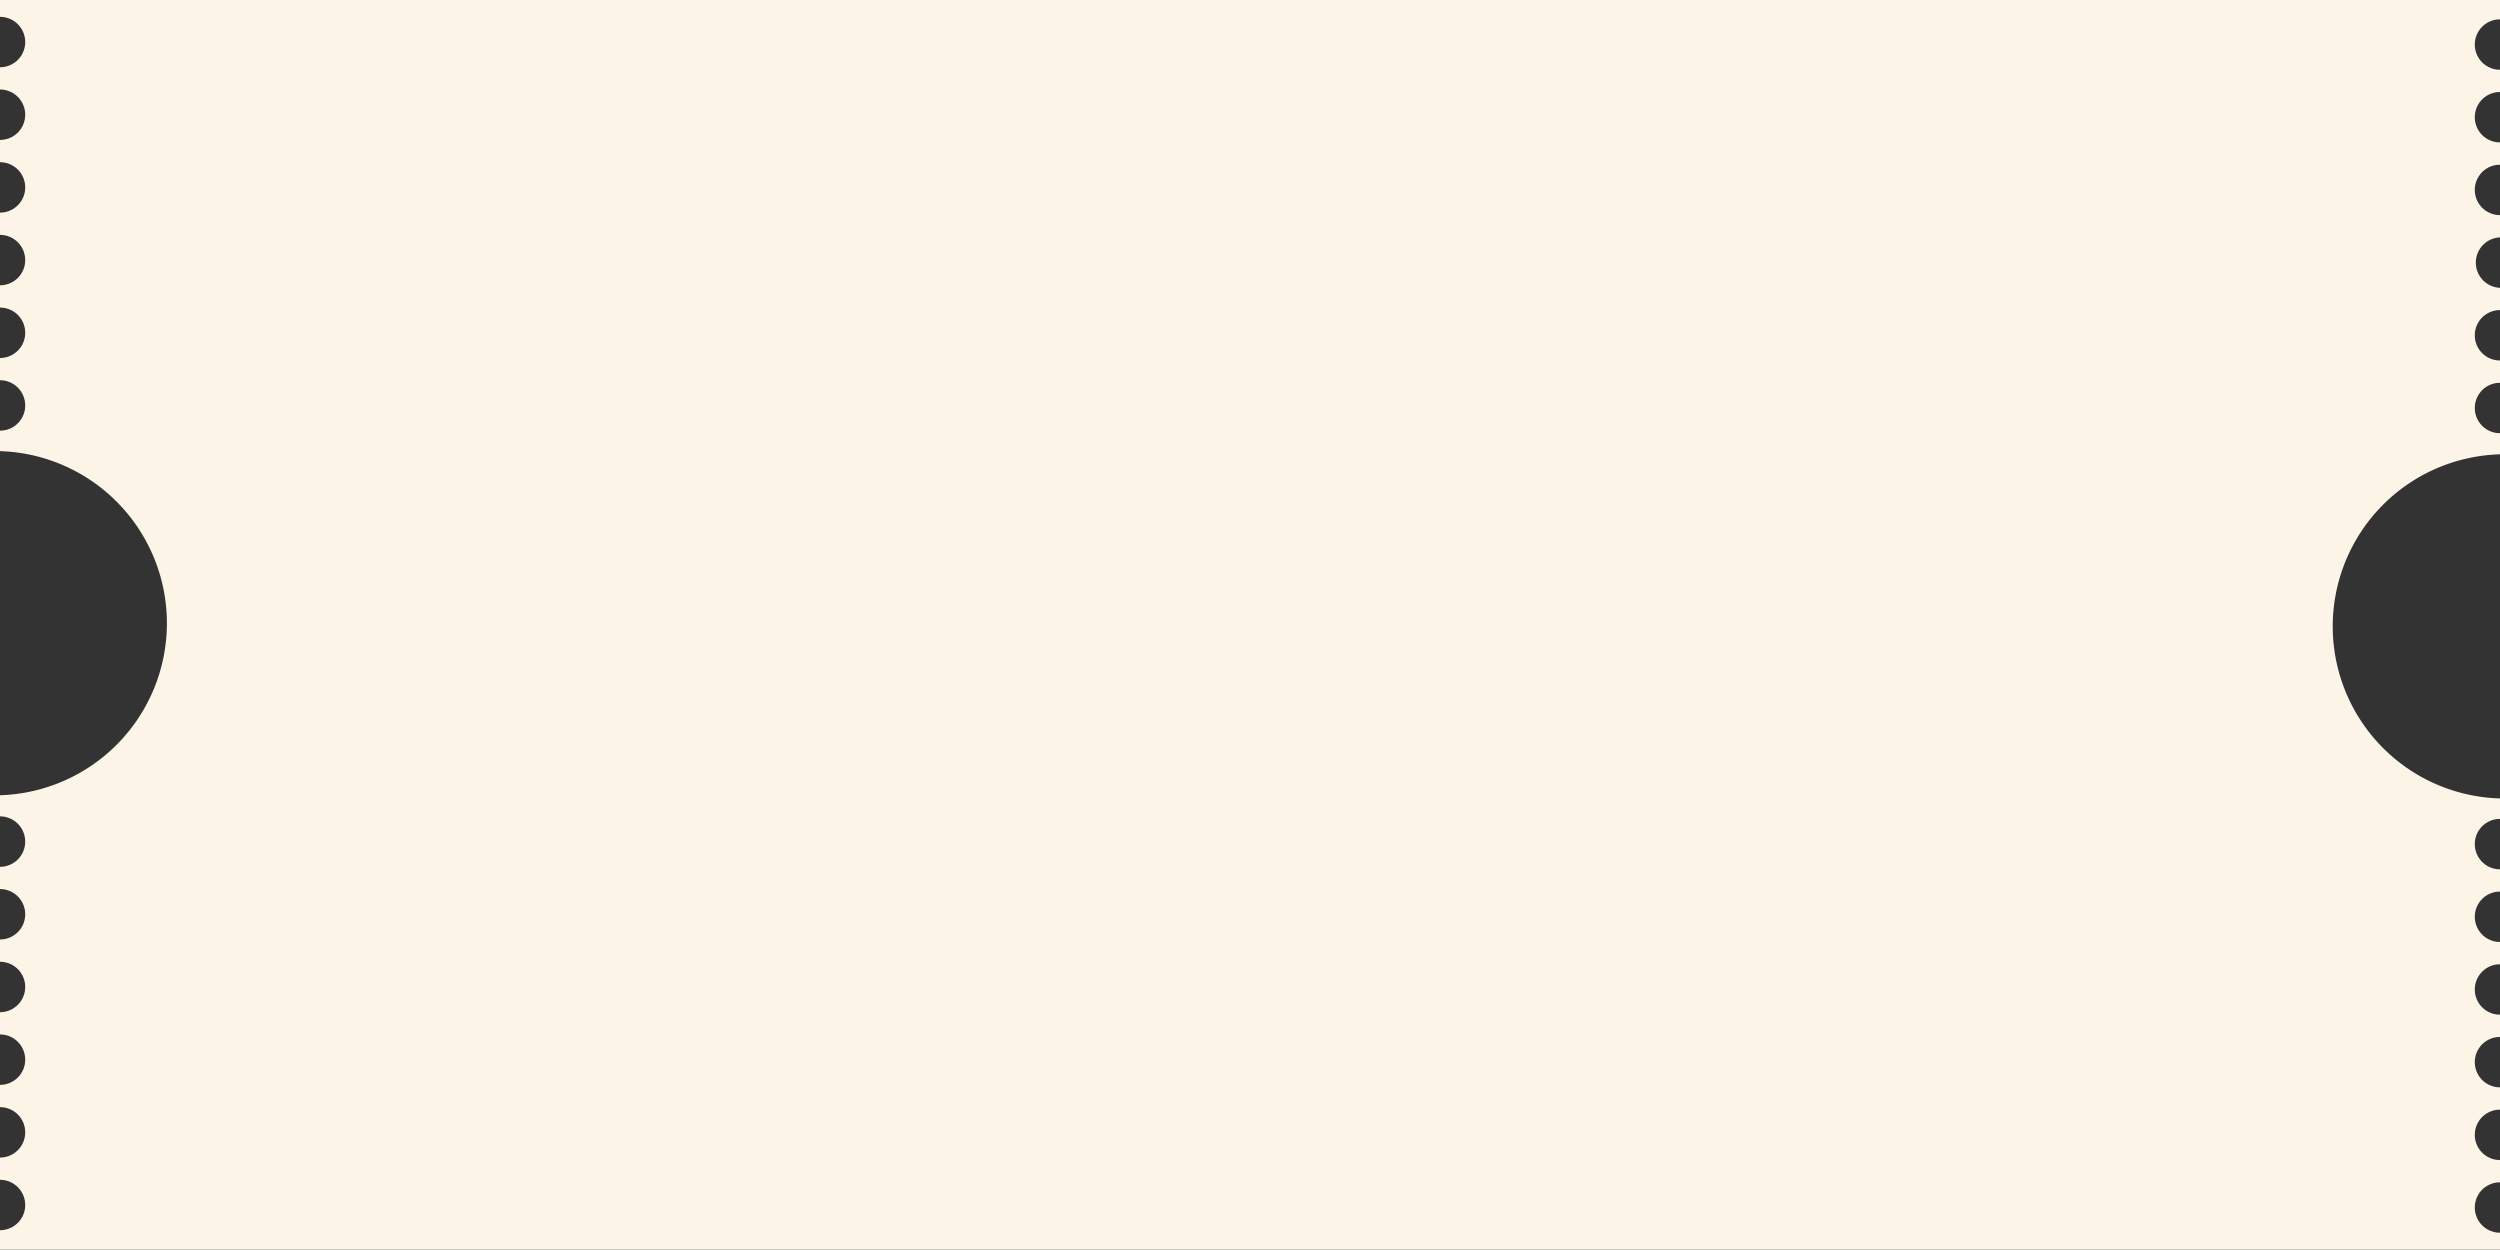   <svg xmlns="http://www.w3.org/2000/svg" viewBox="0 0 550.49 275.15" width="100%" style="vertical-align: middle; max-width: 100%; width: 100%;">
   <rect x="0" y="0" width="550.49" height="275.15" fill="#333333" stroke="none"/>
   <g>
    <g>
     <path d="M550.49,4.26V0H0V3.71A5.54,5.54,0,0,1,5.55,9.26,5.55,5.55,0,0,1,0,14.81v4.9a5.55,5.55,0,0,1,5.55,5.55A5.54,5.54,0,0,1,0,30.81v4.91a5.54,5.54,0,0,1,5.55,5.55A5.55,5.55,0,0,1,0,46.82v4.9a5.55,5.55,0,0,1,5.55,5.55A5.54,5.54,0,0,1,0,62.82v4.91a5.54,5.54,0,0,1,5.55,5.55A5.55,5.55,0,0,1,0,78.83v4.9a5.55,5.55,0,0,1,5.55,5.55A5.54,5.54,0,0,1,0,94.83v4.51a37.91,37.91,0,0,1,36.75,37.89A37.9,37.9,0,0,1,0,175.11v4.65a5.55,5.55,0,0,1,5.55,5.56A5.55,5.55,0,0,1,0,190.87v4.9a5.55,5.55,0,0,1,5.55,5.55A5.54,5.54,0,0,1,0,206.87v4.91a5.54,5.54,0,0,1,5.55,5.55A5.55,5.55,0,0,1,0,222.88v4.9a5.55,5.55,0,0,1,5.55,5.55A5.54,5.54,0,0,1,0,238.88v4.91a5.54,5.54,0,0,1,5.55,5.55A5.55,5.55,0,0,1,0,254.89v4.9a5.55,5.55,0,0,1,5.55,5.55A5.54,5.54,0,0,1,0,270.89v4.26H550.49v-3.71a5.55,5.55,0,1,1,0-11.1v-4.9a5.55,5.55,0,1,1,0-11.1v-4.91a5.55,5.55,0,1,1,0-11.1v-4.9a5.55,5.55,0,1,1,0-11.1v-4.91a5.55,5.55,0,1,1,0-11.1v-4.9a5.55,5.55,0,1,1,0-11.1v-4.51a37.9,37.9,0,0,1,0-75.77V95.39a5.55,5.55,0,1,1,0-11.1V79.38a5.55,5.55,0,1,1,0-11.1v-4.9a5.56,5.56,0,0,1,0-11.11v-4.9a5.55,5.55,0,1,1,0-11.1V31.36a5.55,5.55,0,1,1,0-11.1v-4.9a5.55,5.55,0,1,1,0-11.1Z" fill="rgb(252,245,231)">
     </path>
    </g>
   </g>
  </svg>
